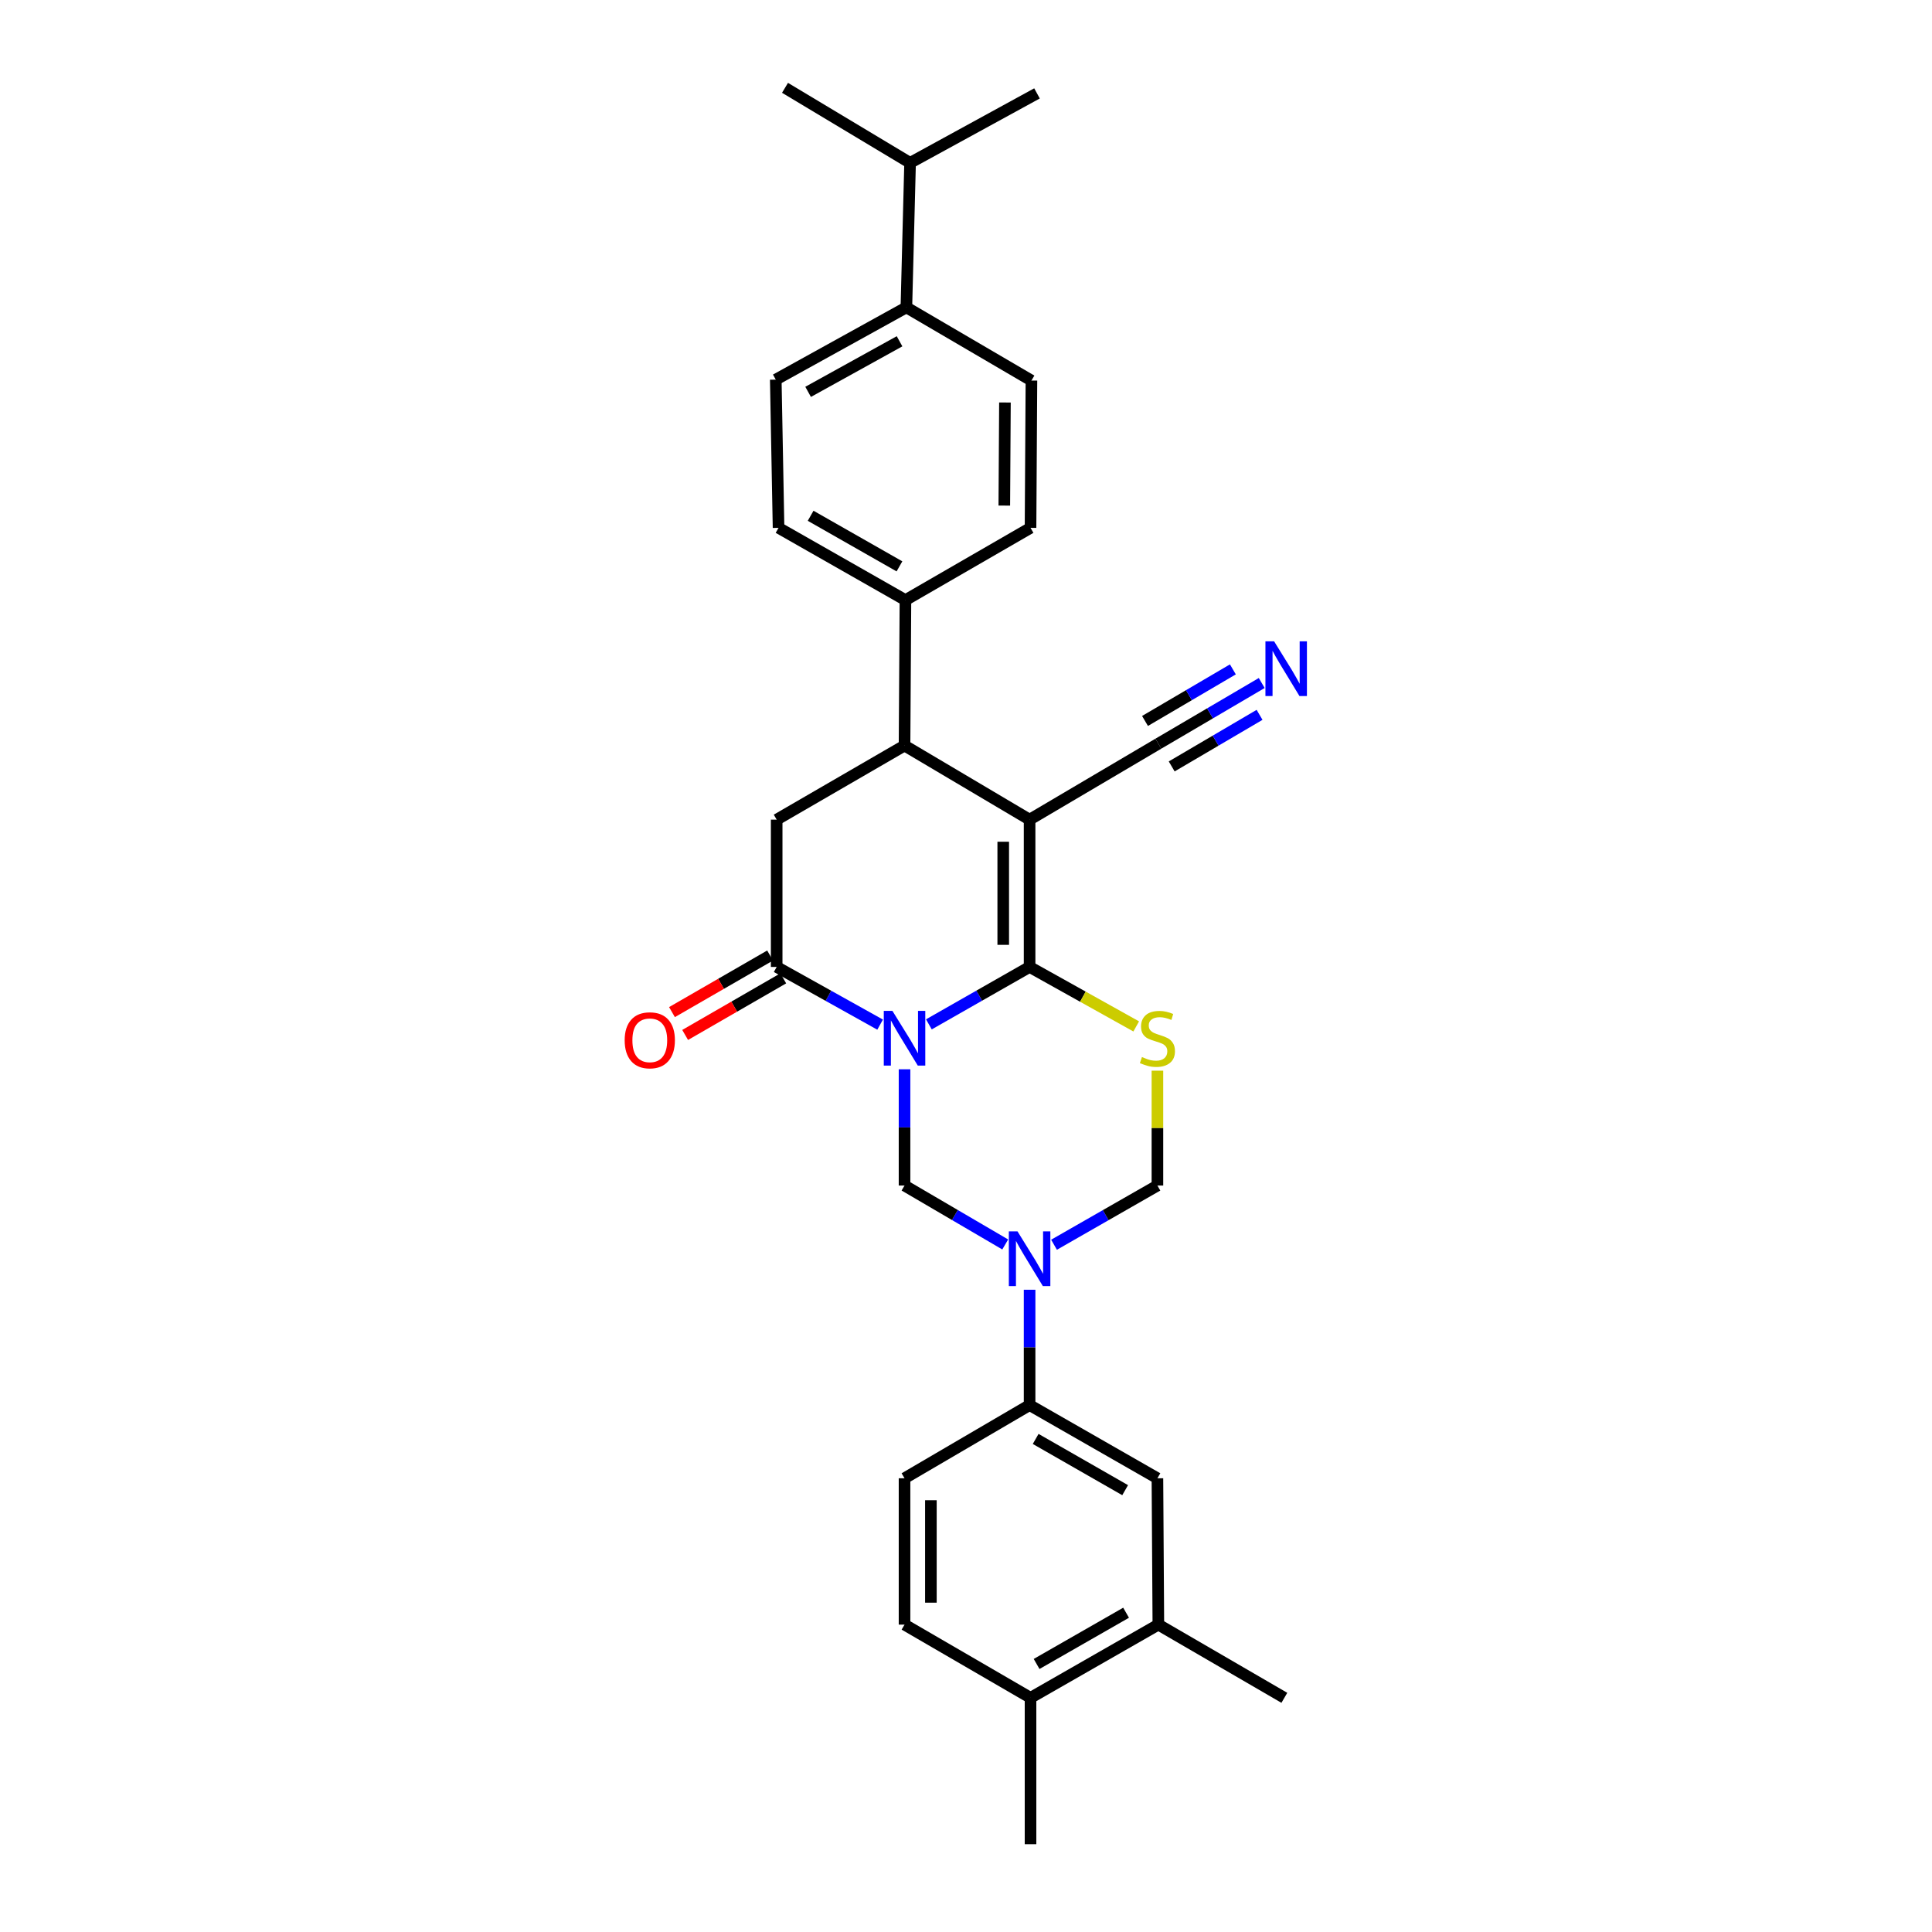 <?xml version='1.0' encoding='iso-8859-1'?>
<svg version='1.1' baseProfile='full'
              xmlns='http://www.w3.org/2000/svg'
                      xmlns:rdkit='http://www.rdkit.org/xml'
                      xmlns:xlink='http://www.w3.org/1999/xlink'
                  xml:space='preserve'
width='1000px' height='1000px' viewBox='0 0 1000 1000'>
<!-- END OF HEADER -->
<rect style='opacity:1.0;fill:#FFFFFF;stroke:none' width='1000' height='1000' x='0' y='0'> </rect>
<path class='bond-0' d='M 480.787,530.211 L 506.851,515.348' style='fill:none;fill-rule:evenodd;stroke:#0000FF;stroke-width:6px;stroke-linecap:butt;stroke-linejoin:miter;stroke-opacity:1' />
<path class='bond-0' d='M 506.851,515.348 L 532.915,500.485' style='fill:none;fill-rule:evenodd;stroke:#000000;stroke-width:6px;stroke-linecap:butt;stroke-linejoin:miter;stroke-opacity:1' />
<path class='bond-3' d='M 455.55,530.351 L 428.778,515.418' style='fill:none;fill-rule:evenodd;stroke:#0000FF;stroke-width:6px;stroke-linecap:butt;stroke-linejoin:miter;stroke-opacity:1' />
<path class='bond-3' d='M 428.778,515.418 L 402.006,500.485' style='fill:none;fill-rule:evenodd;stroke:#000000;stroke-width:6px;stroke-linecap:butt;stroke-linejoin:miter;stroke-opacity:1' />
<path class='bond-5' d='M 468.185,553.464 L 468.185,583.549' style='fill:none;fill-rule:evenodd;stroke:#0000FF;stroke-width:6px;stroke-linecap:butt;stroke-linejoin:miter;stroke-opacity:1' />
<path class='bond-5' d='M 468.185,583.549 L 468.185,613.634' style='fill:none;fill-rule:evenodd;stroke:#000000;stroke-width:6px;stroke-linecap:butt;stroke-linejoin:miter;stroke-opacity:1' />
<path class='bond-1' d='M 532.915,500.485 L 532.915,424.249' style='fill:none;fill-rule:evenodd;stroke:#000000;stroke-width:6px;stroke-linecap:butt;stroke-linejoin:miter;stroke-opacity:1' />
<path class='bond-1' d='M 519.272,489.05 L 519.272,435.684' style='fill:none;fill-rule:evenodd;stroke:#000000;stroke-width:6px;stroke-linecap:butt;stroke-linejoin:miter;stroke-opacity:1' />
<path class='bond-2' d='M 532.915,500.485 L 560.509,515.88' style='fill:none;fill-rule:evenodd;stroke:#000000;stroke-width:6px;stroke-linecap:butt;stroke-linejoin:miter;stroke-opacity:1' />
<path class='bond-2' d='M 560.509,515.88 L 588.104,531.276' style='fill:none;fill-rule:evenodd;stroke:#CCCC00;stroke-width:6px;stroke-linecap:butt;stroke-linejoin:miter;stroke-opacity:1' />
<path class='bond-9' d='M 532.915,424.249 L 599.563,384.933' style='fill:none;fill-rule:evenodd;stroke:#000000;stroke-width:6px;stroke-linecap:butt;stroke-linejoin:miter;stroke-opacity:1' />
<path class='bond-30' d='M 532.915,424.249 L 468.185,385.896' style='fill:none;fill-rule:evenodd;stroke:#000000;stroke-width:6px;stroke-linecap:butt;stroke-linejoin:miter;stroke-opacity:1' />
<path class='bond-29' d='M 599.078,554.184 L 599.078,583.909' style='fill:none;fill-rule:evenodd;stroke:#CCCC00;stroke-width:6px;stroke-linecap:butt;stroke-linejoin:miter;stroke-opacity:1' />
<path class='bond-29' d='M 599.078,583.909 L 599.078,613.634' style='fill:none;fill-rule:evenodd;stroke:#000000;stroke-width:6px;stroke-linecap:butt;stroke-linejoin:miter;stroke-opacity:1' />
<path class='bond-7' d='M 402.006,500.485 L 402.006,424.249' style='fill:none;fill-rule:evenodd;stroke:#000000;stroke-width:6px;stroke-linecap:butt;stroke-linejoin:miter;stroke-opacity:1' />
<path class='bond-15' d='M 398.598,494.576 L 373.207,509.222' style='fill:none;fill-rule:evenodd;stroke:#000000;stroke-width:6px;stroke-linecap:butt;stroke-linejoin:miter;stroke-opacity:1' />
<path class='bond-15' d='M 373.207,509.222 L 347.816,523.867' style='fill:none;fill-rule:evenodd;stroke:#FF0000;stroke-width:6px;stroke-linecap:butt;stroke-linejoin:miter;stroke-opacity:1' />
<path class='bond-15' d='M 405.415,506.394 L 380.024,521.04' style='fill:none;fill-rule:evenodd;stroke:#000000;stroke-width:6px;stroke-linecap:butt;stroke-linejoin:miter;stroke-opacity:1' />
<path class='bond-15' d='M 380.024,521.04 L 354.632,535.686' style='fill:none;fill-rule:evenodd;stroke:#FF0000;stroke-width:6px;stroke-linecap:butt;stroke-linejoin:miter;stroke-opacity:1' />
<path class='bond-4' d='M 520.3,644.135 L 494.242,628.885' style='fill:none;fill-rule:evenodd;stroke:#0000FF;stroke-width:6px;stroke-linecap:butt;stroke-linejoin:miter;stroke-opacity:1' />
<path class='bond-4' d='M 494.242,628.885 L 468.185,613.634' style='fill:none;fill-rule:evenodd;stroke:#000000;stroke-width:6px;stroke-linecap:butt;stroke-linejoin:miter;stroke-opacity:1' />
<path class='bond-8' d='M 545.561,644.277 L 572.319,628.956' style='fill:none;fill-rule:evenodd;stroke:#0000FF;stroke-width:6px;stroke-linecap:butt;stroke-linejoin:miter;stroke-opacity:1' />
<path class='bond-8' d='M 572.319,628.956 L 599.078,613.634' style='fill:none;fill-rule:evenodd;stroke:#000000;stroke-width:6px;stroke-linecap:butt;stroke-linejoin:miter;stroke-opacity:1' />
<path class='bond-10' d='M 532.915,667.571 L 532.915,697.42' style='fill:none;fill-rule:evenodd;stroke:#0000FF;stroke-width:6px;stroke-linecap:butt;stroke-linejoin:miter;stroke-opacity:1' />
<path class='bond-10' d='M 532.915,697.42 L 532.915,727.269' style='fill:none;fill-rule:evenodd;stroke:#000000;stroke-width:6px;stroke-linecap:butt;stroke-linejoin:miter;stroke-opacity:1' />
<path class='bond-6' d='M 468.185,385.896 L 402.006,424.249' style='fill:none;fill-rule:evenodd;stroke:#000000;stroke-width:6px;stroke-linecap:butt;stroke-linejoin:miter;stroke-opacity:1' />
<path class='bond-13' d='M 468.185,385.896 L 468.654,310.614' style='fill:none;fill-rule:evenodd;stroke:#000000;stroke-width:6px;stroke-linecap:butt;stroke-linejoin:miter;stroke-opacity:1' />
<path class='bond-11' d='M 599.563,384.933 L 626.316,369.229' style='fill:none;fill-rule:evenodd;stroke:#000000;stroke-width:6px;stroke-linecap:butt;stroke-linejoin:miter;stroke-opacity:1' />
<path class='bond-11' d='M 626.316,369.229 L 653.068,353.525' style='fill:none;fill-rule:evenodd;stroke:#0000FF;stroke-width:6px;stroke-linecap:butt;stroke-linejoin:miter;stroke-opacity:1' />
<path class='bond-11' d='M 606.47,396.699 L 629.209,383.351' style='fill:none;fill-rule:evenodd;stroke:#000000;stroke-width:6px;stroke-linecap:butt;stroke-linejoin:miter;stroke-opacity:1' />
<path class='bond-11' d='M 629.209,383.351 L 651.949,370.002' style='fill:none;fill-rule:evenodd;stroke:#0000FF;stroke-width:6px;stroke-linecap:butt;stroke-linejoin:miter;stroke-opacity:1' />
<path class='bond-11' d='M 592.656,373.167 L 615.396,359.819' style='fill:none;fill-rule:evenodd;stroke:#000000;stroke-width:6px;stroke-linecap:butt;stroke-linejoin:miter;stroke-opacity:1' />
<path class='bond-11' d='M 615.396,359.819 L 638.135,346.47' style='fill:none;fill-rule:evenodd;stroke:#0000FF;stroke-width:6px;stroke-linecap:butt;stroke-linejoin:miter;stroke-opacity:1' />
<path class='bond-12' d='M 532.915,727.269 L 599.078,765.152' style='fill:none;fill-rule:evenodd;stroke:#000000;stroke-width:6px;stroke-linecap:butt;stroke-linejoin:miter;stroke-opacity:1' />
<path class='bond-12' d='M 536.06,744.791 L 582.374,771.31' style='fill:none;fill-rule:evenodd;stroke:#000000;stroke-width:6px;stroke-linecap:butt;stroke-linejoin:miter;stroke-opacity:1' />
<path class='bond-18' d='M 532.915,727.269 L 468.185,765.152' style='fill:none;fill-rule:evenodd;stroke:#000000;stroke-width:6px;stroke-linecap:butt;stroke-linejoin:miter;stroke-opacity:1' />
<path class='bond-14' d='M 599.078,765.152 L 599.563,840.903' style='fill:none;fill-rule:evenodd;stroke:#000000;stroke-width:6px;stroke-linecap:butt;stroke-linejoin:miter;stroke-opacity:1' />
<path class='bond-19' d='M 468.654,310.614 L 533.4,273.209' style='fill:none;fill-rule:evenodd;stroke:#000000;stroke-width:6px;stroke-linecap:butt;stroke-linejoin:miter;stroke-opacity:1' />
<path class='bond-20' d='M 468.654,310.614 L 402.977,273.209' style='fill:none;fill-rule:evenodd;stroke:#000000;stroke-width:6px;stroke-linecap:butt;stroke-linejoin:miter;stroke-opacity:1' />
<path class='bond-20' d='M 465.555,293.148 L 419.58,266.964' style='fill:none;fill-rule:evenodd;stroke:#000000;stroke-width:6px;stroke-linecap:butt;stroke-linejoin:miter;stroke-opacity:1' />
<path class='bond-25' d='M 599.563,840.903 L 664.779,878.787' style='fill:none;fill-rule:evenodd;stroke:#000000;stroke-width:6px;stroke-linecap:butt;stroke-linejoin:miter;stroke-opacity:1' />
<path class='bond-31' d='M 599.563,840.903 L 533.4,878.787' style='fill:none;fill-rule:evenodd;stroke:#000000;stroke-width:6px;stroke-linecap:butt;stroke-linejoin:miter;stroke-opacity:1' />
<path class='bond-31' d='M 582.859,834.746 L 536.545,861.264' style='fill:none;fill-rule:evenodd;stroke:#000000;stroke-width:6px;stroke-linecap:butt;stroke-linejoin:miter;stroke-opacity:1' />
<path class='bond-16' d='M 533.4,878.787 L 468.185,840.903' style='fill:none;fill-rule:evenodd;stroke:#000000;stroke-width:6px;stroke-linecap:butt;stroke-linejoin:miter;stroke-opacity:1' />
<path class='bond-26' d='M 533.4,878.787 L 533.4,954.545' style='fill:none;fill-rule:evenodd;stroke:#000000;stroke-width:6px;stroke-linecap:butt;stroke-linejoin:miter;stroke-opacity:1' />
<path class='bond-17' d='M 469.14,159.097 L 401.536,196.495' style='fill:none;fill-rule:evenodd;stroke:#000000;stroke-width:6px;stroke-linecap:butt;stroke-linejoin:miter;stroke-opacity:1' />
<path class='bond-17' d='M 465.603,176.645 L 418.281,202.823' style='fill:none;fill-rule:evenodd;stroke:#000000;stroke-width:6px;stroke-linecap:butt;stroke-linejoin:miter;stroke-opacity:1' />
<path class='bond-24' d='M 469.14,159.097 L 471.057,84.293' style='fill:none;fill-rule:evenodd;stroke:#000000;stroke-width:6px;stroke-linecap:butt;stroke-linejoin:miter;stroke-opacity:1' />
<path class='bond-32' d='M 469.14,159.097 L 533.87,196.98' style='fill:none;fill-rule:evenodd;stroke:#000000;stroke-width:6px;stroke-linecap:butt;stroke-linejoin:miter;stroke-opacity:1' />
<path class='bond-21' d='M 468.185,765.152 L 468.185,840.903' style='fill:none;fill-rule:evenodd;stroke:#000000;stroke-width:6px;stroke-linecap:butt;stroke-linejoin:miter;stroke-opacity:1' />
<path class='bond-21' d='M 481.828,776.515 L 481.828,829.541' style='fill:none;fill-rule:evenodd;stroke:#000000;stroke-width:6px;stroke-linecap:butt;stroke-linejoin:miter;stroke-opacity:1' />
<path class='bond-23' d='M 533.4,273.209 L 533.87,196.98' style='fill:none;fill-rule:evenodd;stroke:#000000;stroke-width:6px;stroke-linecap:butt;stroke-linejoin:miter;stroke-opacity:1' />
<path class='bond-23' d='M 519.827,261.69 L 520.156,208.33' style='fill:none;fill-rule:evenodd;stroke:#000000;stroke-width:6px;stroke-linecap:butt;stroke-linejoin:miter;stroke-opacity:1' />
<path class='bond-22' d='M 402.977,273.209 L 401.536,196.495' style='fill:none;fill-rule:evenodd;stroke:#000000;stroke-width:6px;stroke-linecap:butt;stroke-linejoin:miter;stroke-opacity:1' />
<path class='bond-27' d='M 471.057,84.293 L 536.75,48.342' style='fill:none;fill-rule:evenodd;stroke:#000000;stroke-width:6px;stroke-linecap:butt;stroke-linejoin:miter;stroke-opacity:1' />
<path class='bond-28' d='M 471.057,84.293 L 406.327,45.455' style='fill:none;fill-rule:evenodd;stroke:#000000;stroke-width:6px;stroke-linecap:butt;stroke-linejoin:miter;stroke-opacity:1' />
<path  class='atom-0' d='M 461.925 523.238
L 471.205 538.238
Q 472.125 539.718, 473.605 542.398
Q 475.085 545.078, 475.165 545.238
L 475.165 523.238
L 478.925 523.238
L 478.925 551.558
L 475.045 551.558
L 465.085 535.158
Q 463.925 533.238, 462.685 531.038
Q 461.485 528.838, 461.125 528.158
L 461.125 551.558
L 457.445 551.558
L 457.445 523.238
L 461.925 523.238
' fill='#0000FF'/>
<path  class='atom-3' d='M 591.078 547.118
Q 591.398 547.238, 592.718 547.798
Q 594.038 548.358, 595.478 548.718
Q 596.958 549.038, 598.398 549.038
Q 601.078 549.038, 602.638 547.758
Q 604.198 546.438, 604.198 544.158
Q 604.198 542.598, 603.398 541.638
Q 602.638 540.678, 601.438 540.158
Q 600.238 539.638, 598.238 539.038
Q 595.718 538.278, 594.198 537.558
Q 592.718 536.838, 591.638 535.318
Q 590.598 533.798, 590.598 531.238
Q 590.598 527.678, 592.998 525.478
Q 595.438 523.278, 600.238 523.278
Q 603.518 523.278, 607.238 524.838
L 606.318 527.918
Q 602.918 526.518, 600.358 526.518
Q 597.598 526.518, 596.078 527.678
Q 594.558 528.798, 594.598 530.758
Q 594.598 532.278, 595.358 533.198
Q 596.158 534.118, 597.278 534.638
Q 598.438 535.158, 600.358 535.758
Q 602.918 536.558, 604.438 537.358
Q 605.958 538.158, 607.038 539.798
Q 608.158 541.398, 608.158 544.158
Q 608.158 548.078, 605.518 550.198
Q 602.918 552.278, 598.558 552.278
Q 596.038 552.278, 594.118 551.718
Q 592.238 551.198, 589.998 550.278
L 591.078 547.118
' fill='#CCCC00'/>
<path  class='atom-5' d='M 526.655 637.358
L 535.935 652.358
Q 536.855 653.838, 538.335 656.518
Q 539.815 659.198, 539.895 659.358
L 539.895 637.358
L 543.655 637.358
L 543.655 665.678
L 539.775 665.678
L 529.815 649.278
Q 528.655 647.358, 527.415 645.158
Q 526.215 642.958, 525.855 642.278
L 525.855 665.678
L 522.175 665.678
L 522.175 637.358
L 526.655 637.358
' fill='#0000FF'/>
<path  class='atom-12' d='M 659.466 331.935
L 668.746 346.935
Q 669.666 348.415, 671.146 351.095
Q 672.626 353.775, 672.706 353.935
L 672.706 331.935
L 676.466 331.935
L 676.466 360.255
L 672.586 360.255
L 662.626 343.855
Q 661.466 341.935, 660.226 339.735
Q 659.026 337.535, 658.666 336.855
L 658.666 360.255
L 654.986 360.255
L 654.986 331.935
L 659.466 331.935
' fill='#0000FF'/>
<path  class='atom-16' d='M 323.329 538.448
Q 323.329 531.648, 326.689 527.848
Q 330.049 524.048, 336.329 524.048
Q 342.609 524.048, 345.969 527.848
Q 349.329 531.648, 349.329 538.448
Q 349.329 545.328, 345.929 549.248
Q 342.529 553.128, 336.329 553.128
Q 330.089 553.128, 326.689 549.248
Q 323.329 545.368, 323.329 538.448
M 336.329 549.928
Q 340.649 549.928, 342.969 547.048
Q 345.329 544.128, 345.329 538.448
Q 345.329 532.888, 342.969 530.088
Q 340.649 527.248, 336.329 527.248
Q 332.009 527.248, 329.649 530.048
Q 327.329 532.848, 327.329 538.448
Q 327.329 544.168, 329.649 547.048
Q 332.009 549.928, 336.329 549.928
' fill='#FF0000'/>
</svg>

